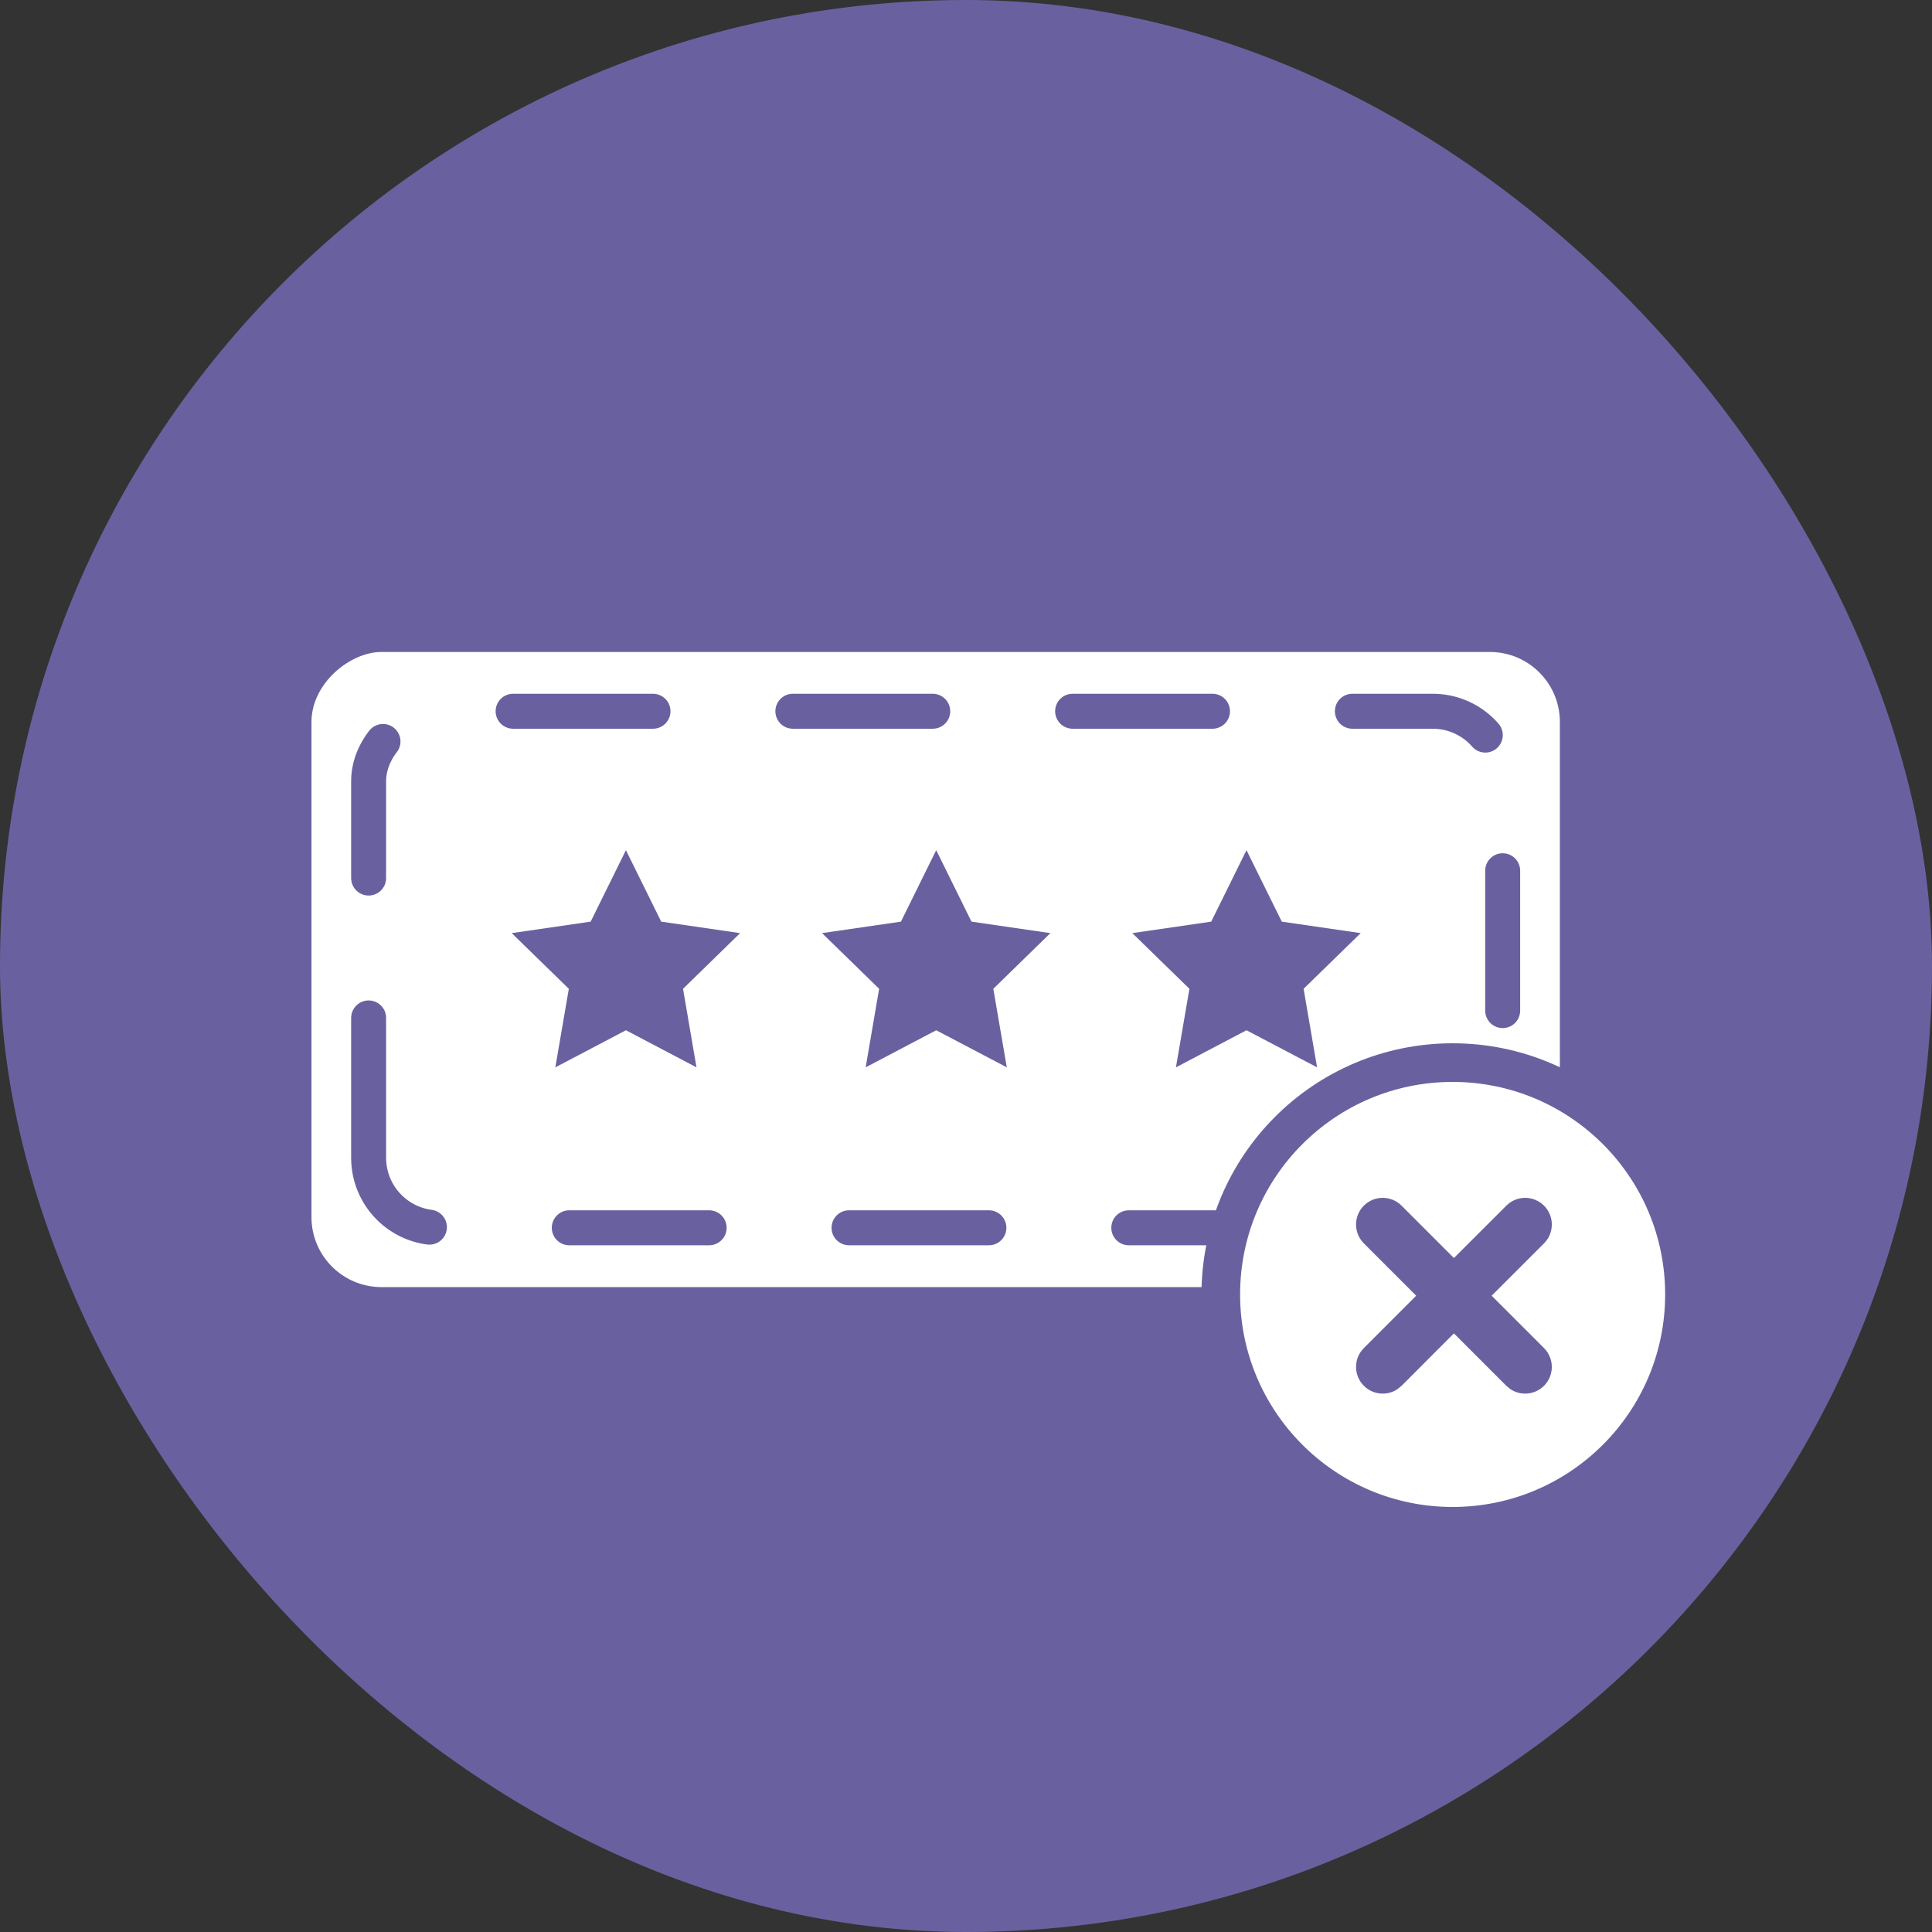 <svg width="50" height="50" viewBox="0 0 50 50" fill="none" xmlns="http://www.w3.org/2000/svg">
<rect x="0" y="0" width="50" height="50" fill="#333333" stroke="none"/>
<rect width="50" height="50" rx="25" fill="#69619F"/>
<rect x="8.061" y="33.31" width="16.437" height="32.308" rx="1.811" transform="rotate(-90 8.061 33.31)" fill="white"/>
<rect x="9.54" y="31.775" width="13.368" height="29.349" rx="1.811" transform="rotate(-90 9.54 31.775)" stroke="#69619F" stroke-width="0.905" stroke-linecap="round" stroke-dasharray="3.62 3.62"/>
<path d="M16.199 22.002L17.112 23.852L19.154 24.149L17.677 25.59L18.025 27.623L16.199 26.663L14.372 27.623L14.721 25.59L13.243 24.149L15.286 23.852L16.199 22.002Z" fill="#69619F"/>
<path d="M24.229 22.002L25.142 23.852L27.184 24.149L25.707 25.59L26.056 27.623L24.229 26.663L22.403 27.623L22.752 25.59L21.274 24.149L23.316 23.852L24.229 22.002Z" fill="#69619F"/>
<path d="M32.259 22.002L33.173 23.852L35.215 24.149L33.737 25.59L34.086 27.623L32.259 26.663L30.433 27.623L30.782 25.59L29.304 24.149L31.346 23.852L32.259 22.002Z" fill="#69619F"/>
<circle cx="37.594" cy="33.5" r="6" fill="white" stroke="#69619F"/>
<path d="M38.984 31.202C39.253 30.933 39.69 30.933 39.959 31.202C40.228 31.471 40.229 31.909 39.959 32.178L38.604 33.533L39.959 34.888C40.228 35.158 40.228 35.594 39.959 35.864C39.723 36.1 39.359 36.13 39.091 35.953L38.983 35.864L37.627 34.508L36.273 35.864L36.164 35.953C35.897 36.13 35.532 36.1 35.296 35.864C35.027 35.594 35.027 35.158 35.296 34.888L36.651 33.533L35.296 32.178C35.027 31.909 35.027 31.471 35.296 31.202C35.566 30.933 36.002 30.933 36.272 31.202L37.627 32.557L38.984 31.202Z" fill="#69619F"/>
</svg>
